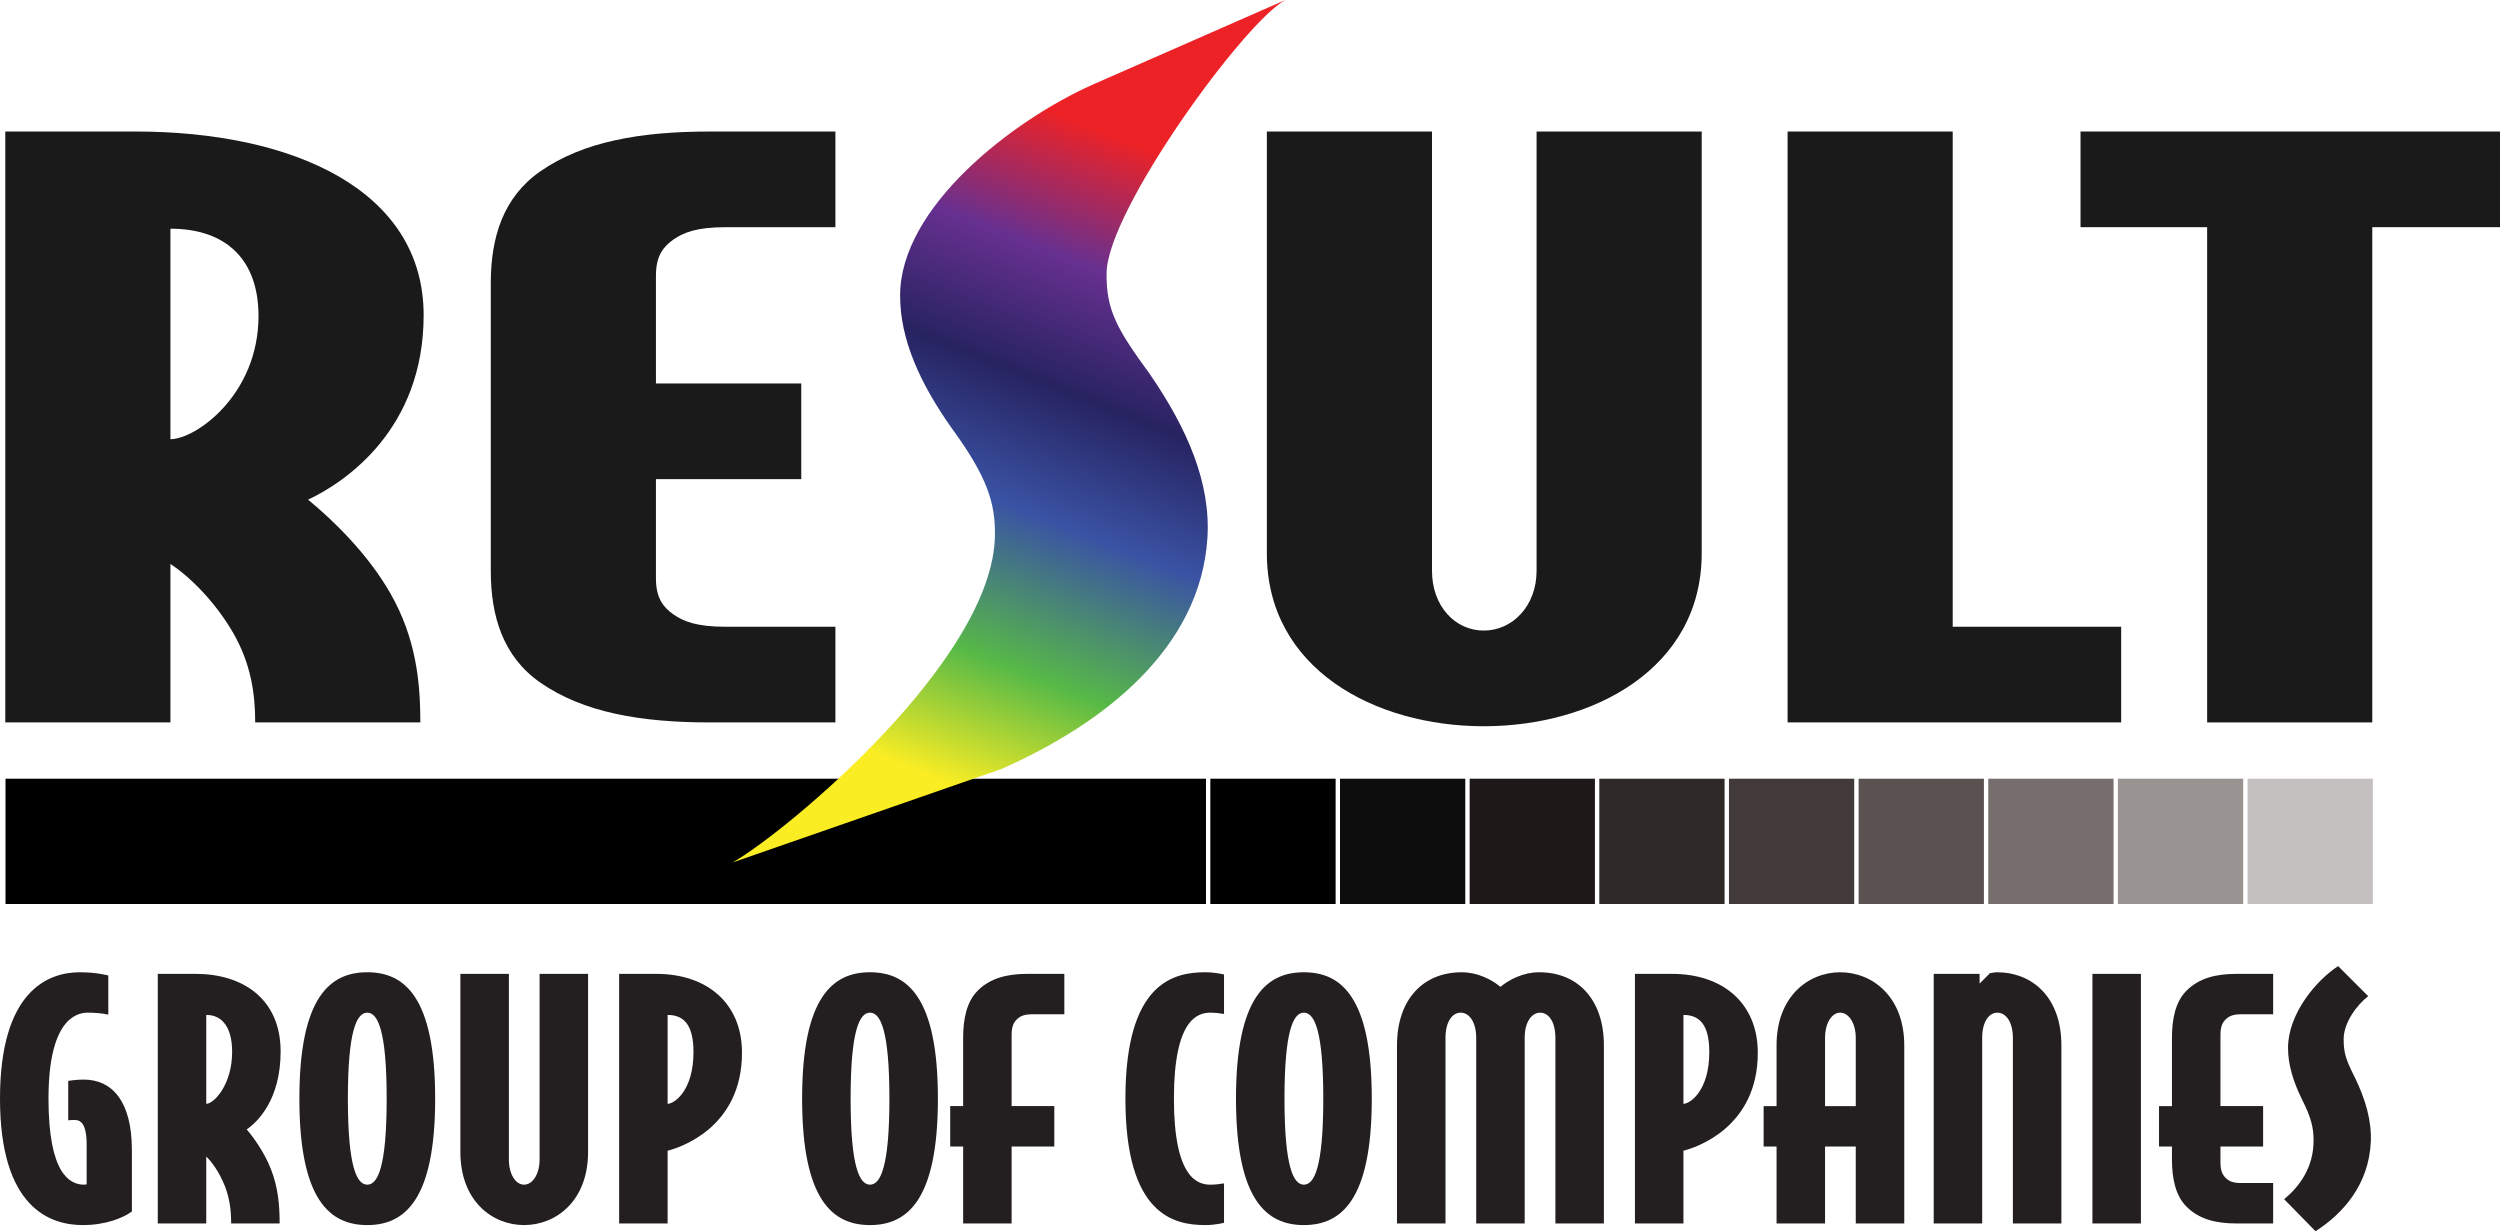 <svg xmlns="http://www.w3.org/2000/svg" xmlns:xlink="http://www.w3.org/1999/xlink" id="Layer_2" data-name="Layer 2" viewBox="0 0 233.159 114.828"><defs><style> .cls-1 { fill: #c4c0bf; } .cls-2 { fill: #1e1918; } .cls-3 { fill: #231f20; } .cls-4 { fill: #766e6c; } .cls-5 { fill: url(#linear-gradient); } .cls-6 { fill: #413a38; } .cls-7 { fill: #5a5250; } .cls-8 { fill: #0e0d0d; } .cls-9 { fill: #2e2827; } .cls-10 { fill: #1a1a1a; } .cls-11 { fill: #999391; } </style><linearGradient id="linear-gradient" x1="85.353" y1="71.835" x2="108.019" y2="14.36" gradientUnits="userSpaceOnUse"><stop offset="0" stop-color="#faed24"></stop><stop offset=".196" stop-color="#57b947"></stop><stop offset=".424" stop-color="#3a53a4"></stop><stop offset=".616" stop-color="#272361"></stop><stop offset=".804" stop-color="#673090"></stop><stop offset="1" stop-color="#ec2227"></stop></linearGradient></defs><g id="Layer_1-2" data-name="Layer 1"><g><g><rect x=".514" y="72.625" width="111.959" height="11.686"></rect><rect x="112.881" y="72.625" width="11.684" height="11.686"></rect><rect class="cls-8" x="124.973" y="72.625" width="11.684" height="11.686"></rect><rect class="cls-2" x="137.065" y="72.625" width="11.684" height="11.686"></rect><rect class="cls-9" x="149.157" y="72.625" width="11.684" height="11.686"></rect><rect class="cls-6" x="161.249" y="72.625" width="11.684" height="11.686"></rect><rect class="cls-7" x="173.341" y="72.625" width="11.686" height="11.686"></rect><rect class="cls-4" x="185.433" y="72.625" width="11.684" height="11.686"></rect><rect class="cls-11" x="197.524" y="72.625" width="11.685" height="11.686"></rect><rect class="cls-1" x="209.617" y="72.625" width="11.686" height="11.686"></rect></g><g><path class="cls-10" d="M15.895,52.598v14.778H.493V12.265h12.117c14.683,0,26.901,5.426,26.901,17.132,0,10.638-7.29,15.562-10.781,17.204,2.361,1.926,5.646,5.142,7.701,8.781,2.361,4.139,2.772,8.21,2.772,11.994h-15.402c0-2.714-.411-5.497-2.055-8.352-1.744-2.999-4.106-5.282-5.852-6.426ZM15.895,40.961c2.361,0,8.214-4.139,8.214-11.493,0-5.211-2.978-8.138-8.214-8.138v19.63Z"></path><path class="cls-10" d="M61.175,53.954c0,1.856.719,2.714,1.644,3.357.923.642,2.155,1.141,4.825,1.141h10.269v8.924h-11.707c-6.469,0-11.807-.93-15.812-3.713-3.491-2.427-4.622-6.21-4.622-10.423v-26.84c0-4.212,1.13-7.996,4.622-10.422,4.004-2.783,9.343-3.712,15.812-3.712h11.707v8.923h-10.269c-2.671,0-3.902.499-4.825,1.142-.925.643-1.644,1.499-1.644,3.356v10.078h13.553v8.922h-13.553v9.268Z"></path><path class="cls-5" d="M103.204,25.464c-.032,3.424.894,5.136,4.03,9.418,3.468,5.058,5.708,10.116,5.372,15.33-.671,10.197-9.515,17.201-19.142,21.481l-25.139,8.746c5.149-2.958,24.35-18.976,24.467-30.538.03-2.958-.671-5.37-4.029-9.962-3.022-4.28-4.815-8.328-4.815-12.375,0-8.248,10.462-16.327,17.963-19.674L119.878,0c-3.806,2.023-16.623,19.646-16.674,25.464Z"></path><path class="cls-10" d="M143.307,12.265h15.4v39.334c0,10.779-10.165,16.133-20.329,16.133s-20.227-5.354-20.227-16.133V12.265h15.402v40.975c0,3.285,2.155,5.569,4.825,5.569s4.929-2.284,4.929-5.569V12.265Z"></path><path class="cls-10" d="M182.117,12.265v46.187h15.711v8.924h-31.111V12.265h15.4Z"></path><path class="cls-10" d="M221.248,21.188v46.188h-15.402V21.188h-11.809v-8.923h39.122v8.923h-11.911Z"></path></g><g><path class="cls-3" d="M7.719,114.255c-3.015,0-7.719-1.568-7.719-11.79,0-10.07,4.493-11.789,7.448-11.789,1.568,0,2.653.302,2.653.302v3.648c-.603-.121-1.206-.181-1.93-.181-1.176,0-3.648.814-3.648,8.02,0,7.025,1.99,8.021,3.317,8.021.09,0,.241-.03.241-.03v-3.739c0-2.05-.664-2.261-1.086-2.261-.241,0-.482,0-.633.03v-3.679s.693-.121,1.447-.121c2.623,0,4.492,1.99,4.492,6.573v5.729c-.784.573-2.382,1.267-4.583,1.267Z"></path><path class="cls-3" d="M23.006,105.33c.693.814,1.658,2.171,2.261,3.708.693,1.749.814,3.467.814,5.066h-4.523c0-1.146-.121-2.322-.603-3.528-.513-1.266-1.206-2.231-1.719-2.713v6.241h-4.522v-23.277h3.558c4.311,0,7.9,2.292,7.9,7.236,0,4.493-2.141,6.573-3.166,7.267ZM19.237,94.656v8.291c.693,0,2.412-1.748,2.412-4.854,0-2.201-.874-3.438-2.412-3.438Z"></path><path class="cls-3" d="M34.253,114.255c-3.438,0-6.332-2.261-6.332-11.79s2.894-11.789,6.332-11.789,6.332,2.262,6.332,11.789-2.895,11.79-6.332,11.79ZM34.253,94.445c-.965,0-1.809,1.598-1.809,8.02s.844,8.021,1.809,8.021,1.809-1.598,1.809-8.021-.844-8.02-1.809-8.02Z"></path><path class="cls-3" d="M48.877,114.255c-2.985,0-5.94-2.261-5.94-6.814v-16.613h4.523v17.307c0,1.387.633,2.352,1.417,2.352.784,0,1.447-.965,1.447-2.352v-17.307h4.522v16.613c0,4.553-2.985,6.814-5.97,6.814Z"></path><path class="cls-3" d="M62.265,107.32v6.784h-4.522v-23.277h3.467c4.704,0,7.99,2.713,7.99,7.357,0,7.025-5.849,8.864-6.935,9.136ZM62.265,94.656v8.291c.604,0,2.412-1.206,2.412-4.824,0-2.382-.784-3.467-2.412-3.467Z"></path><path class="cls-3" d="M81.14,114.255c-3.438,0-6.332-2.261-6.332-11.79s2.895-11.789,6.332-11.789,6.332,2.262,6.332,11.789-2.894,11.79-6.332,11.79ZM81.14,94.445c-.965,0-1.809,1.598-1.809,8.02s.844,8.021,1.809,8.021,1.809-1.598,1.809-8.021-.844-8.02-1.809-8.02Z"></path><path class="cls-3" d="M96.247,94.596c-.784,0-1.146.211-1.417.482-.271.271-.482.633-.482,1.417v6.663h3.981v3.769h-3.981v7.176h-4.522v-7.176h-1.206v-3.769h1.206v-6.362c0-1.779.332-3.377,1.357-4.402,1.176-1.176,2.744-1.568,4.643-1.568h3.438v3.769h-3.015Z"></path><path class="cls-3" d="M112.408,114.255c-2.955,0-7.448-.965-7.448-11.79s4.493-11.789,7.448-11.789c.965,0,1.749.211,1.749.211v3.679c-.422-.061-.754-.121-1.266-.121-1.176,0-3.407.573-3.407,8.02s2.231,8.021,3.407,8.021c.512,0,.844-.061,1.266-.121v3.678s-.784.211-1.749.211Z"></path><path class="cls-3" d="M121.605,114.255c-3.438,0-6.332-2.261-6.332-11.79s2.894-11.789,6.332-11.789,6.332,2.262,6.332,11.789-2.894,11.79-6.332,11.79ZM121.605,94.445c-.965,0-1.809,1.598-1.809,8.02s.844,8.021,1.809,8.021,1.809-1.598,1.809-8.021-.844-8.02-1.809-8.02Z"></path><path class="cls-3" d="M145.062,114.104v-17.307c0-1.508-.633-2.352-1.417-2.352-.784,0-1.447.844-1.447,2.352v17.307h-4.522v-17.307c0-1.508-.664-2.352-1.447-2.352-.784,0-1.417.844-1.417,2.352v17.307h-4.523v-16.613c0-4.252,2.412-6.814,6.03-6.814,1.507,0,2.804.693,3.618,1.357.814-.664,2.111-1.357,3.618-1.357,3.618,0,6.03,2.563,6.03,6.814v16.613h-4.523Z"></path><path class="cls-3" d="M157.003,107.32v6.784h-4.522v-23.277h3.467c4.704,0,7.99,2.713,7.99,7.357,0,7.025-5.849,8.864-6.935,9.136ZM157.003,94.656v8.291c.604,0,2.412-1.206,2.412-4.824,0-2.382-.784-3.467-2.412-3.467Z"></path><path class="cls-3" d="M173.075,114.104v-7.176h-2.865v7.176h-4.522v-7.176h-1.206v-3.769h1.206v-5.668c0-4.553,2.955-6.814,5.94-6.814s5.97,2.262,5.97,6.814v16.613h-4.522ZM173.075,96.797c0-1.387-.664-2.352-1.447-2.352-.784,0-1.417.965-1.417,2.352v6.362h2.865v-6.362Z"></path><path class="cls-3" d="M187.729,114.104v-17.307c0-1.508-.664-2.352-1.447-2.352-.784,0-1.417.844-1.417,2.352v17.307h-4.522v-23.277h4.281v.905l.965-.965c.181-.03.453-.091.633-.091,3.347,0,6.03,2.352,6.03,6.814v16.613h-4.522Z"></path><path class="cls-3" d="M195.147,114.104v-23.277h4.522v23.277h-4.522Z"></path><path class="cls-3" d="M208.564,114.104c-1.899,0-3.467-.392-4.643-1.568-1.025-1.025-1.357-2.623-1.357-4.402v-1.206h-1.206v-3.769h1.206v-6.362c0-1.779.332-3.377,1.357-4.402,1.176-1.176,2.744-1.568,4.643-1.568h3.438v3.769h-3.015c-.784,0-1.146.211-1.417.482-.271.271-.482.633-.482,1.417v6.663h3.979v3.769h-3.979v1.507c0,.784.211,1.146.482,1.417.271.272.633.482,1.417.482h3.015v3.769h-3.438Z"></path><path class="cls-3" d="M215.952,114.828l-2.924-2.985c1.387-1.146,2.744-2.925,2.744-5.457,0-1.145-.181-2.081-1.085-3.859-.814-1.658-1.297-3.226-1.297-4.794,0-3.196,2.653-6.332,4.674-7.628l2.804,2.804c-1.025.784-2.291,2.442-2.291,4.01,0,1.327.241,1.99,1.085,3.648.935,1.96,1.538,3.92,1.447,5.94-.181,3.95-2.562,6.664-5.156,8.322Z"></path></g></g></g></svg>